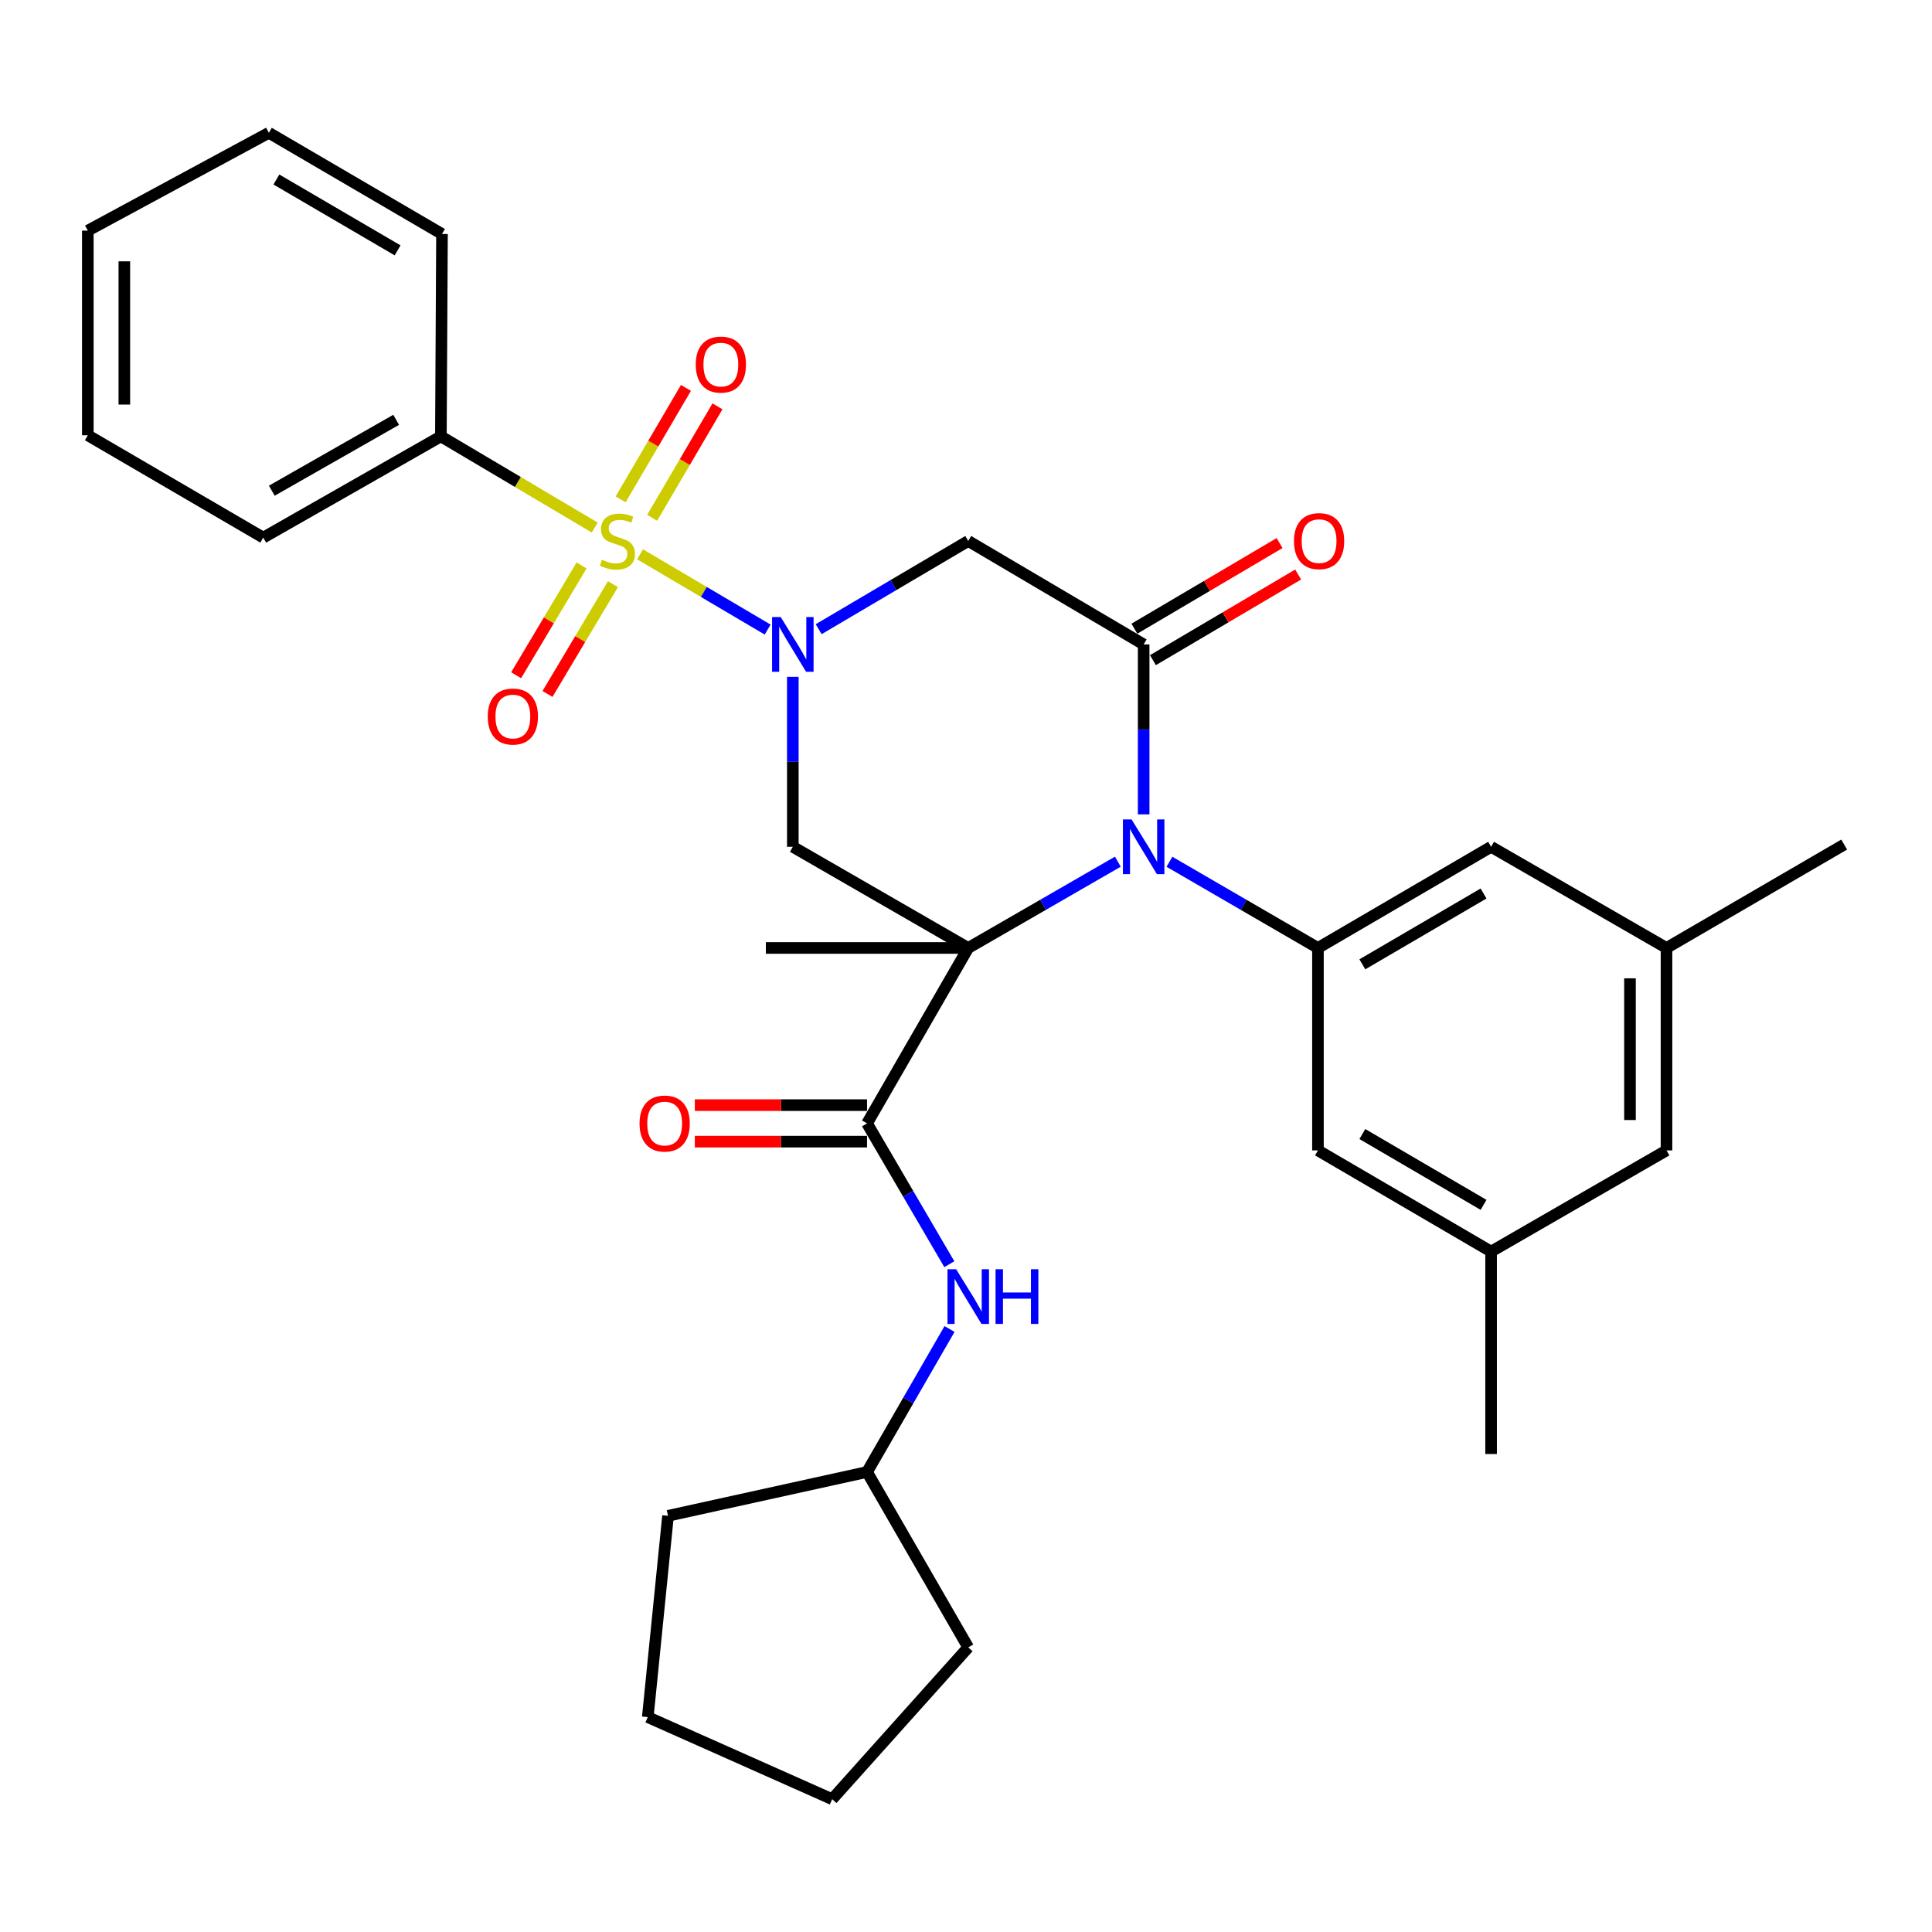 <?xml version='1.0' encoding='iso-8859-1'?>
<svg version='1.1' baseProfile='full'
              xmlns='http://www.w3.org/2000/svg'
                      xmlns:rdkit='http://www.rdkit.org/xml'
                      xmlns:xlink='http://www.w3.org/1999/xlink'
                  xml:space='preserve'
width='1000px' height='1000px' viewBox='0 0 1000 1000'>
<!-- END OF HEADER -->
<rect style='opacity:1.0;fill:#FFFFFF;stroke:none' width='1000' height='1000' x='0' y='0'> </rect>
<path class='bond-2' d='M 501.155,490.664 L 539.875,468.335' style='fill:none;fill-rule:evenodd;stroke:#000000;stroke-width:6px;stroke-linecap:butt;stroke-linejoin:miter;stroke-opacity:1' />
<path class='bond-2' d='M 539.875,468.335 L 578.595,446.006' style='fill:none;fill-rule:evenodd;stroke:#0000FF;stroke-width:6px;stroke-linecap:butt;stroke-linejoin:miter;stroke-opacity:1' />
<path class='bond-4' d='M 501.155,490.664 L 410.366,438.301' style='fill:none;fill-rule:evenodd;stroke:#000000;stroke-width:6px;stroke-linecap:butt;stroke-linejoin:miter;stroke-opacity:1' />
<path class='bond-5' d='M 501.155,490.664 L 448.782,581.464' style='fill:none;fill-rule:evenodd;stroke:#000000;stroke-width:6px;stroke-linecap:butt;stroke-linejoin:miter;stroke-opacity:1' />
<path class='bond-18' d='M 501.155,490.664 L 396.409,490.664' style='fill:none;fill-rule:evenodd;stroke:#000000;stroke-width:6px;stroke-linecap:butt;stroke-linejoin:miter;stroke-opacity:1' />
<path class='bond-0' d='M 331.292,286.915 L 364.311,306.391' style='fill:none;fill-rule:evenodd;stroke:#CCCC00;stroke-width:6px;stroke-linecap:butt;stroke-linejoin:miter;stroke-opacity:1' />
<path class='bond-0' d='M 364.311,306.391 L 397.331,325.866' style='fill:none;fill-rule:evenodd;stroke:#0000FF;stroke-width:6px;stroke-linecap:butt;stroke-linejoin:miter;stroke-opacity:1' />
<path class='bond-9' d='M 337.556,268.016 L 354.456,239.172' style='fill:none;fill-rule:evenodd;stroke:#CCCC00;stroke-width:6px;stroke-linecap:butt;stroke-linejoin:miter;stroke-opacity:1' />
<path class='bond-9' d='M 354.456,239.172 L 371.356,210.328' style='fill:none;fill-rule:evenodd;stroke:#FF0000;stroke-width:6px;stroke-linecap:butt;stroke-linejoin:miter;stroke-opacity:1' />
<path class='bond-9' d='M 321.246,258.459 L 338.146,229.615' style='fill:none;fill-rule:evenodd;stroke:#CCCC00;stroke-width:6px;stroke-linecap:butt;stroke-linejoin:miter;stroke-opacity:1' />
<path class='bond-9' d='M 338.146,229.615 L 355.046,200.771' style='fill:none;fill-rule:evenodd;stroke:#FF0000;stroke-width:6px;stroke-linecap:butt;stroke-linejoin:miter;stroke-opacity:1' />
<path class='bond-10' d='M 301.013,292.688 L 284.08,321.095' style='fill:none;fill-rule:evenodd;stroke:#CCCC00;stroke-width:6px;stroke-linecap:butt;stroke-linejoin:miter;stroke-opacity:1' />
<path class='bond-10' d='M 284.08,321.095 L 267.148,349.503' style='fill:none;fill-rule:evenodd;stroke:#FF0000;stroke-width:6px;stroke-linecap:butt;stroke-linejoin:miter;stroke-opacity:1' />
<path class='bond-10' d='M 317.251,302.367 L 300.318,330.774' style='fill:none;fill-rule:evenodd;stroke:#CCCC00;stroke-width:6px;stroke-linecap:butt;stroke-linejoin:miter;stroke-opacity:1' />
<path class='bond-10' d='M 300.318,330.774 L 283.386,359.181' style='fill:none;fill-rule:evenodd;stroke:#FF0000;stroke-width:6px;stroke-linecap:butt;stroke-linejoin:miter;stroke-opacity:1' />
<path class='bond-11' d='M 307.841,273.052 L 268.02,249.46' style='fill:none;fill-rule:evenodd;stroke:#CCCC00;stroke-width:6px;stroke-linecap:butt;stroke-linejoin:miter;stroke-opacity:1' />
<path class='bond-11' d='M 268.02,249.46 L 228.199,225.868' style='fill:none;fill-rule:evenodd;stroke:#000000;stroke-width:6px;stroke-linecap:butt;stroke-linejoin:miter;stroke-opacity:1' />
<path class='bond-1' d='M 410.366,350.333 L 410.366,394.317' style='fill:none;fill-rule:evenodd;stroke:#0000FF;stroke-width:6px;stroke-linecap:butt;stroke-linejoin:miter;stroke-opacity:1' />
<path class='bond-1' d='M 410.366,394.317 L 410.366,438.301' style='fill:none;fill-rule:evenodd;stroke:#000000;stroke-width:6px;stroke-linecap:butt;stroke-linejoin:miter;stroke-opacity:1' />
<path class='bond-6' d='M 423.741,325.666 L 462.448,302.835' style='fill:none;fill-rule:evenodd;stroke:#0000FF;stroke-width:6px;stroke-linecap:butt;stroke-linejoin:miter;stroke-opacity:1' />
<path class='bond-6' d='M 462.448,302.835 L 501.155,280.005' style='fill:none;fill-rule:evenodd;stroke:#000000;stroke-width:6px;stroke-linecap:butt;stroke-linejoin:miter;stroke-opacity:1' />
<path class='bond-3' d='M 591.955,421.522 L 591.955,377.538' style='fill:none;fill-rule:evenodd;stroke:#0000FF;stroke-width:6px;stroke-linecap:butt;stroke-linejoin:miter;stroke-opacity:1' />
<path class='bond-3' d='M 591.955,377.538 L 591.955,333.555' style='fill:none;fill-rule:evenodd;stroke:#000000;stroke-width:6px;stroke-linecap:butt;stroke-linejoin:miter;stroke-opacity:1' />
<path class='bond-7' d='M 605.303,446.049 L 643.735,468.356' style='fill:none;fill-rule:evenodd;stroke:#0000FF;stroke-width:6px;stroke-linecap:butt;stroke-linejoin:miter;stroke-opacity:1' />
<path class='bond-7' d='M 643.735,468.356 L 682.167,490.664' style='fill:none;fill-rule:evenodd;stroke:#000000;stroke-width:6px;stroke-linecap:butt;stroke-linejoin:miter;stroke-opacity:1' />
<path class='bond-12' d='M 596.756,341.696 L 634.339,319.532' style='fill:none;fill-rule:evenodd;stroke:#000000;stroke-width:6px;stroke-linecap:butt;stroke-linejoin:miter;stroke-opacity:1' />
<path class='bond-12' d='M 634.339,319.532 L 671.921,297.368' style='fill:none;fill-rule:evenodd;stroke:#FF0000;stroke-width:6px;stroke-linecap:butt;stroke-linejoin:miter;stroke-opacity:1' />
<path class='bond-12' d='M 587.154,325.413 L 624.736,303.249' style='fill:none;fill-rule:evenodd;stroke:#000000;stroke-width:6px;stroke-linecap:butt;stroke-linejoin:miter;stroke-opacity:1' />
<path class='bond-12' d='M 624.736,303.249 L 662.318,281.085' style='fill:none;fill-rule:evenodd;stroke:#FF0000;stroke-width:6px;stroke-linecap:butt;stroke-linejoin:miter;stroke-opacity:1' />
<path class='bond-32' d='M 591.955,333.555 L 501.155,280.005' style='fill:none;fill-rule:evenodd;stroke:#000000;stroke-width:6px;stroke-linecap:butt;stroke-linejoin:miter;stroke-opacity:1' />
<path class='bond-8' d='M 448.782,581.464 L 470.074,617.908' style='fill:none;fill-rule:evenodd;stroke:#000000;stroke-width:6px;stroke-linecap:butt;stroke-linejoin:miter;stroke-opacity:1' />
<path class='bond-8' d='M 470.074,617.908 L 491.366,654.353' style='fill:none;fill-rule:evenodd;stroke:#0000FF;stroke-width:6px;stroke-linecap:butt;stroke-linejoin:miter;stroke-opacity:1' />
<path class='bond-15' d='M 448.782,572.012 L 404.213,572.012' style='fill:none;fill-rule:evenodd;stroke:#000000;stroke-width:6px;stroke-linecap:butt;stroke-linejoin:miter;stroke-opacity:1' />
<path class='bond-15' d='M 404.213,572.012 L 359.644,572.012' style='fill:none;fill-rule:evenodd;stroke:#FF0000;stroke-width:6px;stroke-linecap:butt;stroke-linejoin:miter;stroke-opacity:1' />
<path class='bond-15' d='M 448.782,590.915 L 404.213,590.915' style='fill:none;fill-rule:evenodd;stroke:#000000;stroke-width:6px;stroke-linecap:butt;stroke-linejoin:miter;stroke-opacity:1' />
<path class='bond-15' d='M 404.213,590.915 L 359.644,590.915' style='fill:none;fill-rule:evenodd;stroke:#FF0000;stroke-width:6px;stroke-linecap:butt;stroke-linejoin:miter;stroke-opacity:1' />
<path class='bond-13' d='M 682.167,490.664 L 771.79,438.301' style='fill:none;fill-rule:evenodd;stroke:#000000;stroke-width:6px;stroke-linecap:butt;stroke-linejoin:miter;stroke-opacity:1' />
<path class='bond-13' d='M 705.147,499.131 L 767.883,462.477' style='fill:none;fill-rule:evenodd;stroke:#000000;stroke-width:6px;stroke-linecap:butt;stroke-linejoin:miter;stroke-opacity:1' />
<path class='bond-14' d='M 682.167,490.664 L 682.167,595.442' style='fill:none;fill-rule:evenodd;stroke:#000000;stroke-width:6px;stroke-linecap:butt;stroke-linejoin:miter;stroke-opacity:1' />
<path class='bond-20' d='M 491.475,687.889 L 470.129,724.893' style='fill:none;fill-rule:evenodd;stroke:#0000FF;stroke-width:6px;stroke-linecap:butt;stroke-linejoin:miter;stroke-opacity:1' />
<path class='bond-20' d='M 470.129,724.893 L 448.782,761.898' style='fill:none;fill-rule:evenodd;stroke:#000000;stroke-width:6px;stroke-linecap:butt;stroke-linejoin:miter;stroke-opacity:1' />
<path class='bond-21' d='M 228.199,225.868 L 136.254,278.272' style='fill:none;fill-rule:evenodd;stroke:#000000;stroke-width:6px;stroke-linecap:butt;stroke-linejoin:miter;stroke-opacity:1' />
<path class='bond-21' d='M 205.047,217.305 L 140.686,253.988' style='fill:none;fill-rule:evenodd;stroke:#000000;stroke-width:6px;stroke-linecap:butt;stroke-linejoin:miter;stroke-opacity:1' />
<path class='bond-22' d='M 228.199,225.868 L 228.777,121.121' style='fill:none;fill-rule:evenodd;stroke:#000000;stroke-width:6px;stroke-linecap:butt;stroke-linejoin:miter;stroke-opacity:1' />
<path class='bond-17' d='M 771.79,438.301 L 862.58,490.664' style='fill:none;fill-rule:evenodd;stroke:#000000;stroke-width:6px;stroke-linecap:butt;stroke-linejoin:miter;stroke-opacity:1' />
<path class='bond-16' d='M 682.167,595.442 L 771.79,647.815' style='fill:none;fill-rule:evenodd;stroke:#000000;stroke-width:6px;stroke-linecap:butt;stroke-linejoin:miter;stroke-opacity:1' />
<path class='bond-16' d='M 705.148,586.977 L 767.884,623.638' style='fill:none;fill-rule:evenodd;stroke:#000000;stroke-width:6px;stroke-linecap:butt;stroke-linejoin:miter;stroke-opacity:1' />
<path class='bond-19' d='M 771.79,647.815 L 862.58,595.442' style='fill:none;fill-rule:evenodd;stroke:#000000;stroke-width:6px;stroke-linecap:butt;stroke-linejoin:miter;stroke-opacity:1' />
<path class='bond-23' d='M 771.79,647.815 L 771.79,752.593' style='fill:none;fill-rule:evenodd;stroke:#000000;stroke-width:6px;stroke-linecap:butt;stroke-linejoin:miter;stroke-opacity:1' />
<path class='bond-24' d='M 862.58,490.664 L 954.545,437.146' style='fill:none;fill-rule:evenodd;stroke:#000000;stroke-width:6px;stroke-linecap:butt;stroke-linejoin:miter;stroke-opacity:1' />
<path class='bond-34' d='M 862.58,490.664 L 862.58,595.442' style='fill:none;fill-rule:evenodd;stroke:#000000;stroke-width:6px;stroke-linecap:butt;stroke-linejoin:miter;stroke-opacity:1' />
<path class='bond-34' d='M 843.676,506.38 L 843.676,579.725' style='fill:none;fill-rule:evenodd;stroke:#000000;stroke-width:6px;stroke-linecap:butt;stroke-linejoin:miter;stroke-opacity:1' />
<path class='bond-25' d='M 448.782,761.898 L 345.768,784.582' style='fill:none;fill-rule:evenodd;stroke:#000000;stroke-width:6px;stroke-linecap:butt;stroke-linejoin:miter;stroke-opacity:1' />
<path class='bond-26' d='M 448.782,761.898 L 501.155,852.677' style='fill:none;fill-rule:evenodd;stroke:#000000;stroke-width:6px;stroke-linecap:butt;stroke-linejoin:miter;stroke-opacity:1' />
<path class='bond-28' d='M 136.254,278.272 L 45.455,225.29' style='fill:none;fill-rule:evenodd;stroke:#000000;stroke-width:6px;stroke-linecap:butt;stroke-linejoin:miter;stroke-opacity:1' />
<path class='bond-27' d='M 228.777,121.121 L 139.163,68.737' style='fill:none;fill-rule:evenodd;stroke:#000000;stroke-width:6px;stroke-linecap:butt;stroke-linejoin:miter;stroke-opacity:1' />
<path class='bond-27' d='M 205.795,129.583 L 143.066,92.915' style='fill:none;fill-rule:evenodd;stroke:#000000;stroke-width:6px;stroke-linecap:butt;stroke-linejoin:miter;stroke-opacity:1' />
<path class='bond-30' d='M 345.768,784.582 L 335.287,888.772' style='fill:none;fill-rule:evenodd;stroke:#000000;stroke-width:6px;stroke-linecap:butt;stroke-linejoin:miter;stroke-opacity:1' />
<path class='bond-29' d='M 501.155,852.677 L 430.729,931.263' style='fill:none;fill-rule:evenodd;stroke:#000000;stroke-width:6px;stroke-linecap:butt;stroke-linejoin:miter;stroke-opacity:1' />
<path class='bond-31' d='M 139.163,68.737 L 45.455,119.378' style='fill:none;fill-rule:evenodd;stroke:#000000;stroke-width:6px;stroke-linecap:butt;stroke-linejoin:miter;stroke-opacity:1' />
<path class='bond-35' d='M 45.455,225.29 L 45.455,119.378' style='fill:none;fill-rule:evenodd;stroke:#000000;stroke-width:6px;stroke-linecap:butt;stroke-linejoin:miter;stroke-opacity:1' />
<path class='bond-35' d='M 64.358,209.403 L 64.358,135.265' style='fill:none;fill-rule:evenodd;stroke:#000000;stroke-width:6px;stroke-linecap:butt;stroke-linejoin:miter;stroke-opacity:1' />
<path class='bond-33' d='M 430.729,931.263 L 335.287,888.772' style='fill:none;fill-rule:evenodd;stroke:#000000;stroke-width:6px;stroke-linecap:butt;stroke-linejoin:miter;stroke-opacity:1' />
<path  class='atom-1' d='M 311.576 289.725
Q 311.896 289.845, 313.216 290.405
Q 314.536 290.965, 315.976 291.325
Q 317.456 291.645, 318.896 291.645
Q 321.576 291.645, 323.136 290.365
Q 324.696 289.045, 324.696 286.765
Q 324.696 285.205, 323.896 284.245
Q 323.136 283.285, 321.936 282.765
Q 320.736 282.245, 318.736 281.645
Q 316.216 280.885, 314.696 280.165
Q 313.216 279.445, 312.136 277.925
Q 311.096 276.405, 311.096 273.845
Q 311.096 270.285, 313.496 268.085
Q 315.936 265.885, 320.736 265.885
Q 324.016 265.885, 327.736 267.445
L 326.816 270.525
Q 323.416 269.125, 320.856 269.125
Q 318.096 269.125, 316.576 270.285
Q 315.056 271.405, 315.096 273.365
Q 315.096 274.885, 315.856 275.805
Q 316.656 276.725, 317.776 277.245
Q 318.936 277.765, 320.856 278.365
Q 323.416 279.165, 324.936 279.965
Q 326.456 280.765, 327.536 282.405
Q 328.656 284.005, 328.656 286.765
Q 328.656 290.685, 326.016 292.805
Q 323.416 294.885, 319.056 294.885
Q 316.536 294.885, 314.616 294.325
Q 312.736 293.805, 310.496 292.885
L 311.576 289.725
' fill='#CCCC00'/>
<path  class='atom-2' d='M 404.106 319.395
L 413.386 334.395
Q 414.306 335.875, 415.786 338.555
Q 417.266 341.235, 417.346 341.395
L 417.346 319.395
L 421.106 319.395
L 421.106 347.715
L 417.226 347.715
L 407.266 331.315
Q 406.106 329.395, 404.866 327.195
Q 403.666 324.995, 403.306 324.315
L 403.306 347.715
L 399.626 347.715
L 399.626 319.395
L 404.106 319.395
' fill='#0000FF'/>
<path  class='atom-3' d='M 585.695 424.141
L 594.975 439.141
Q 595.895 440.621, 597.375 443.301
Q 598.855 445.981, 598.935 446.141
L 598.935 424.141
L 602.695 424.141
L 602.695 452.461
L 598.815 452.461
L 588.855 436.061
Q 587.695 434.141, 586.455 431.941
Q 585.255 429.741, 584.895 429.061
L 584.895 452.461
L 581.215 452.461
L 581.215 424.141
L 585.695 424.141
' fill='#0000FF'/>
<path  class='atom-9' d='M 494.895 656.948
L 504.175 671.948
Q 505.095 673.428, 506.575 676.108
Q 508.055 678.788, 508.135 678.948
L 508.135 656.948
L 511.895 656.948
L 511.895 685.268
L 508.015 685.268
L 498.055 668.868
Q 496.895 666.948, 495.655 664.748
Q 494.455 662.548, 494.095 661.868
L 494.095 685.268
L 490.415 685.268
L 490.415 656.948
L 494.895 656.948
' fill='#0000FF'/>
<path  class='atom-9' d='M 515.295 656.948
L 519.135 656.948
L 519.135 668.988
L 533.615 668.988
L 533.615 656.948
L 537.455 656.948
L 537.455 685.268
L 533.615 685.268
L 533.615 672.188
L 519.135 672.188
L 519.135 685.268
L 515.295 685.268
L 515.295 656.948
' fill='#0000FF'/>
<path  class='atom-10' d='M 360.115 188.708
Q 360.115 181.908, 363.475 178.108
Q 366.835 174.308, 373.115 174.308
Q 379.395 174.308, 382.755 178.108
Q 386.115 181.908, 386.115 188.708
Q 386.115 195.588, 382.715 199.508
Q 379.315 203.388, 373.115 203.388
Q 366.875 203.388, 363.475 199.508
Q 360.115 195.628, 360.115 188.708
M 373.115 200.188
Q 377.435 200.188, 379.755 197.308
Q 382.115 194.388, 382.115 188.708
Q 382.115 183.148, 379.755 180.348
Q 377.435 177.508, 373.115 177.508
Q 368.795 177.508, 366.435 180.308
Q 364.115 183.108, 364.115 188.708
Q 364.115 194.428, 366.435 197.308
Q 368.795 200.188, 373.115 200.188
' fill='#FF0000'/>
<path  class='atom-11' d='M 252.46 370.874
Q 252.46 364.074, 255.82 360.274
Q 259.18 356.474, 265.46 356.474
Q 271.74 356.474, 275.1 360.274
Q 278.46 364.074, 278.46 370.874
Q 278.46 377.754, 275.06 381.674
Q 271.66 385.554, 265.46 385.554
Q 259.22 385.554, 255.82 381.674
Q 252.46 377.794, 252.46 370.874
M 265.46 382.354
Q 269.78 382.354, 272.1 379.474
Q 274.46 376.554, 274.46 370.874
Q 274.46 365.314, 272.1 362.514
Q 269.78 359.674, 265.46 359.674
Q 261.14 359.674, 258.78 362.474
Q 256.46 365.274, 256.46 370.874
Q 256.46 376.594, 258.78 379.474
Q 261.14 382.354, 265.46 382.354
' fill='#FF0000'/>
<path  class='atom-13' d='M 669.755 280.085
Q 669.755 273.285, 673.115 269.485
Q 676.475 265.685, 682.755 265.685
Q 689.035 265.685, 692.395 269.485
Q 695.755 273.285, 695.755 280.085
Q 695.755 286.965, 692.355 290.885
Q 688.955 294.765, 682.755 294.765
Q 676.515 294.765, 673.115 290.885
Q 669.755 287.005, 669.755 280.085
M 682.755 291.565
Q 687.075 291.565, 689.395 288.685
Q 691.755 285.765, 691.755 280.085
Q 691.755 274.525, 689.395 271.725
Q 687.075 268.885, 682.755 268.885
Q 678.435 268.885, 676.075 271.685
Q 673.755 274.485, 673.755 280.085
Q 673.755 285.805, 676.075 288.685
Q 678.435 291.565, 682.755 291.565
' fill='#FF0000'/>
<path  class='atom-16' d='M 331.025 581.544
Q 331.025 574.744, 334.385 570.944
Q 337.745 567.144, 344.025 567.144
Q 350.305 567.144, 353.665 570.944
Q 357.025 574.744, 357.025 581.544
Q 357.025 588.424, 353.625 592.344
Q 350.225 596.224, 344.025 596.224
Q 337.785 596.224, 334.385 592.344
Q 331.025 588.464, 331.025 581.544
M 344.025 593.024
Q 348.345 593.024, 350.665 590.144
Q 353.025 587.224, 353.025 581.544
Q 353.025 575.984, 350.665 573.184
Q 348.345 570.344, 344.025 570.344
Q 339.705 570.344, 337.345 573.144
Q 335.025 575.944, 335.025 581.544
Q 335.025 587.264, 337.345 590.144
Q 339.705 593.024, 344.025 593.024
' fill='#FF0000'/>
</svg>
